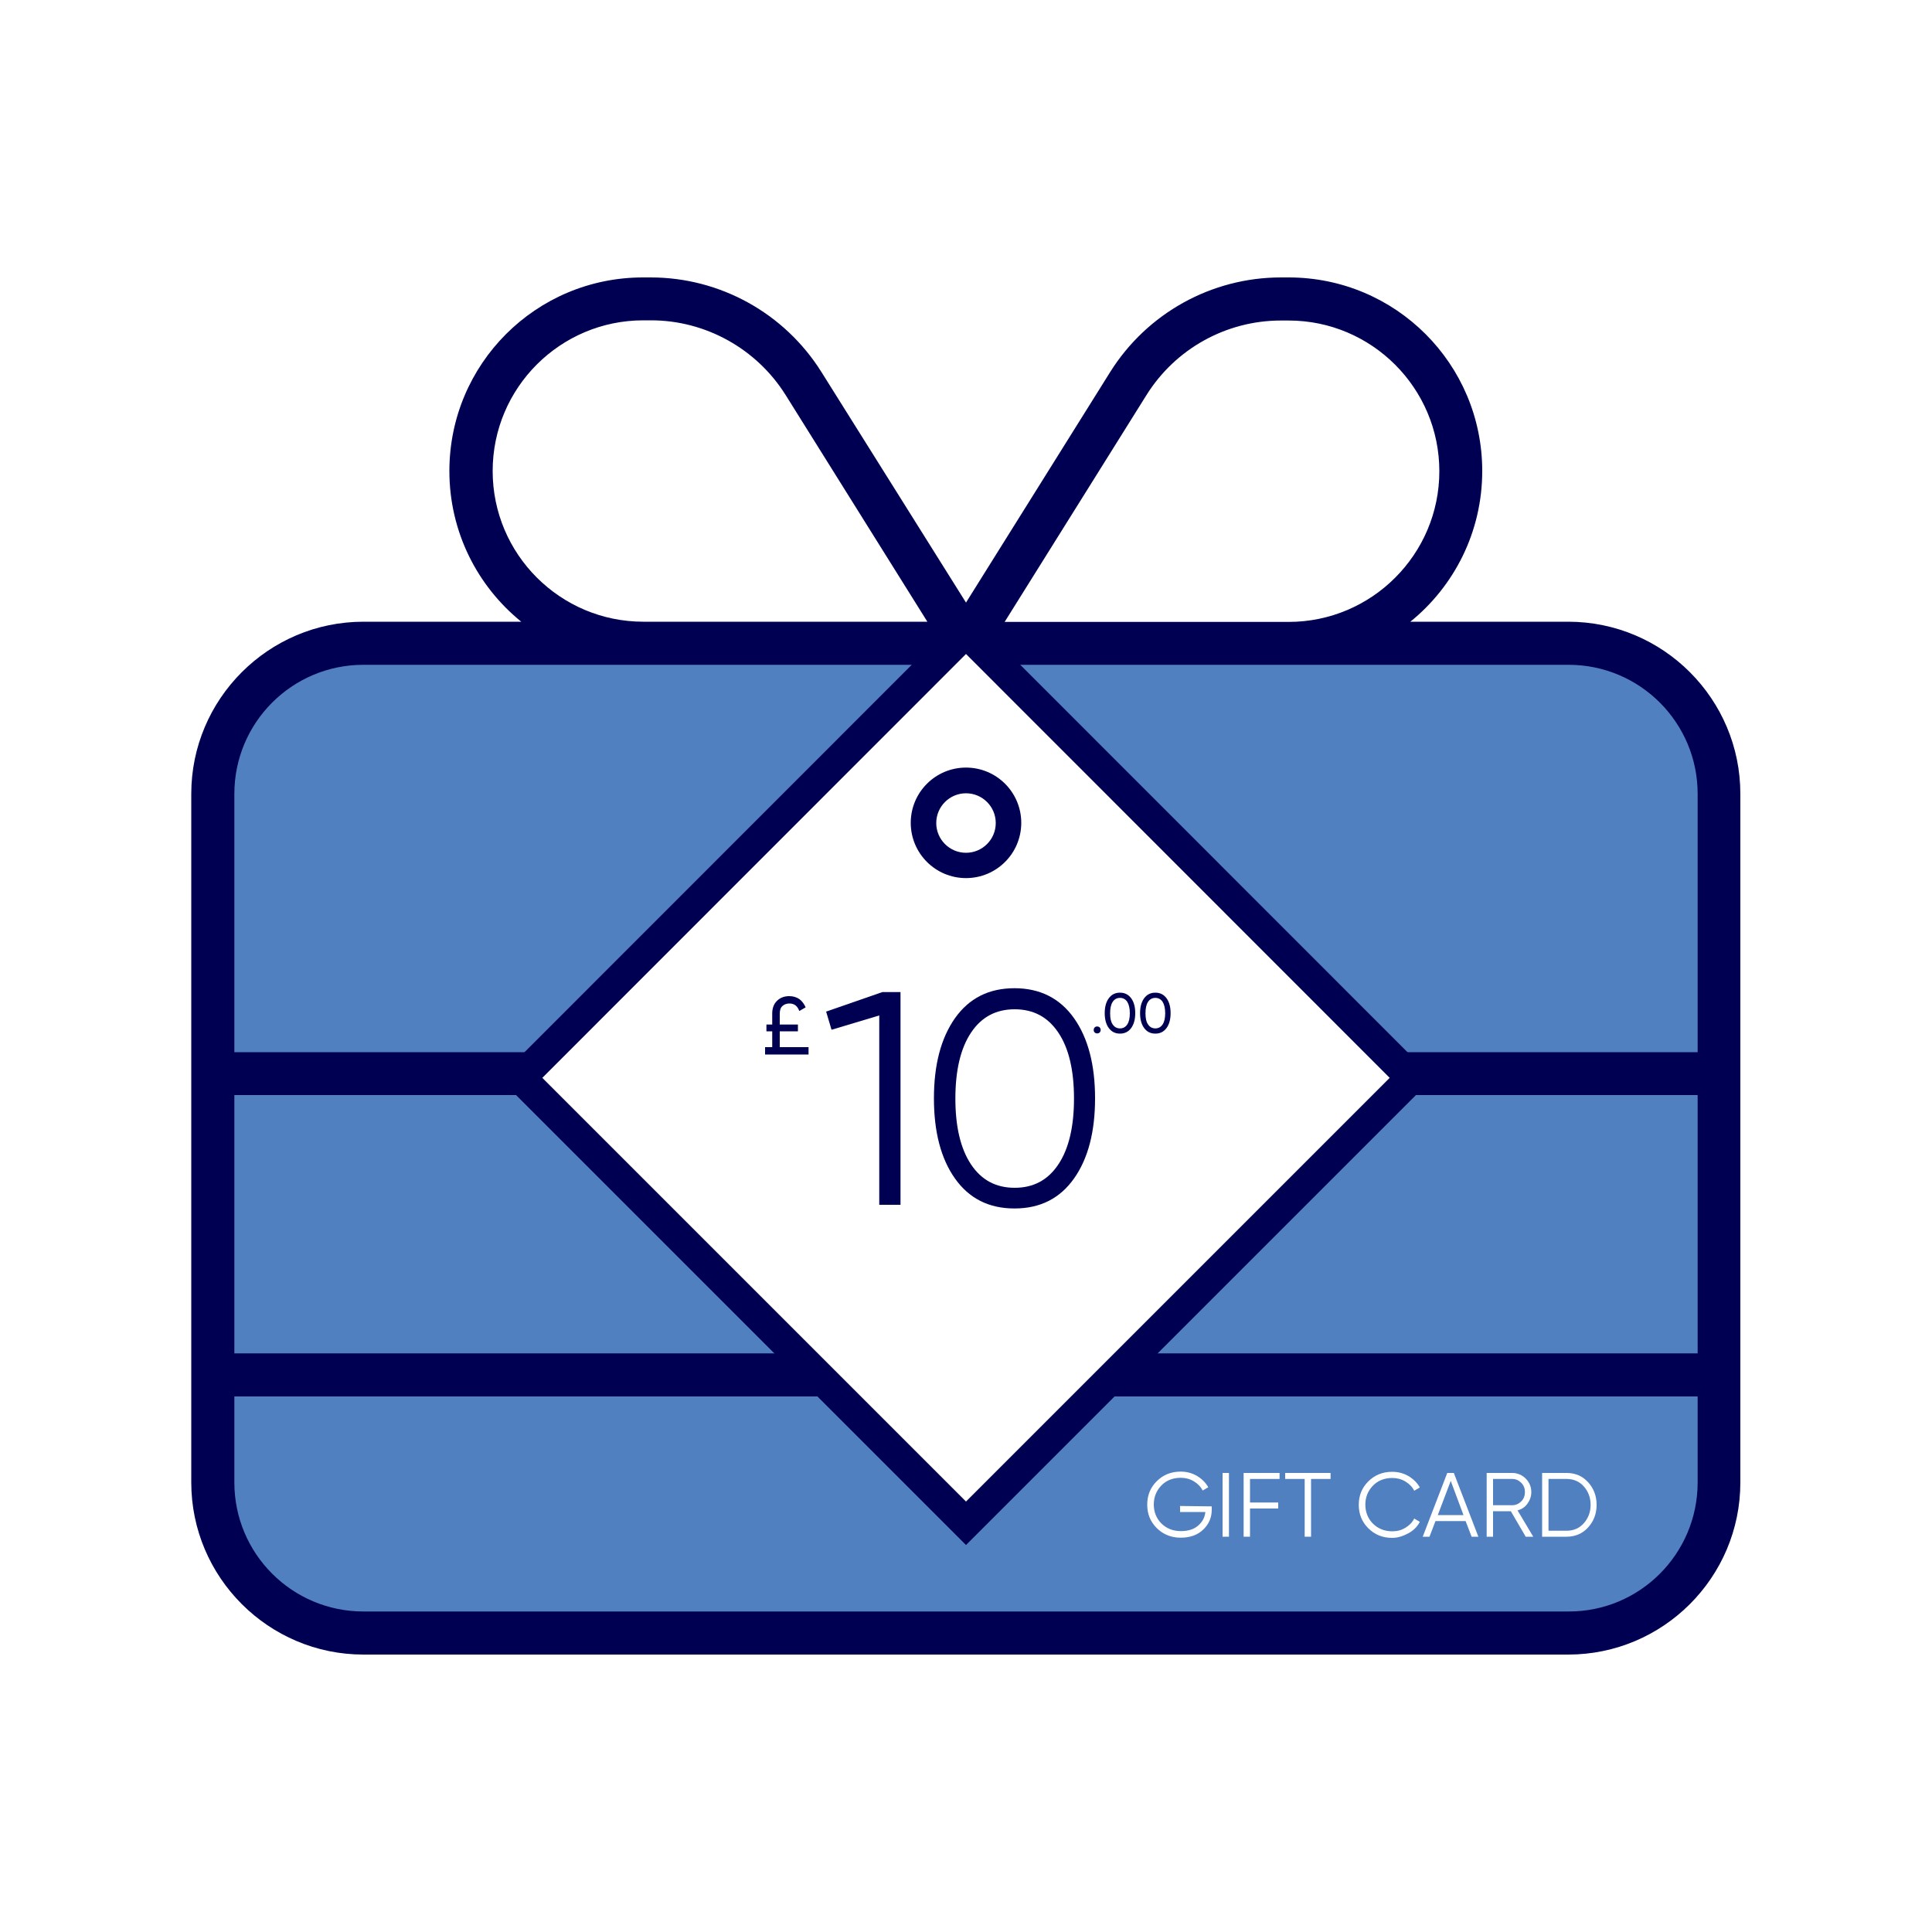 <?xml version="1.0" encoding="utf-8"?>
<!-- Generator: Adobe Illustrator 28.1.0, SVG Export Plug-In . SVG Version: 6.00 Build 0)  -->
<svg version="1.1" id="uuid-67d36c62-f5eb-45bf-8ee4-43e80acbe560"
	 xmlns="http://www.w3.org/2000/svg" xmlns:xlink="http://www.w3.org/1999/xlink" x="0px" y="0px" viewBox="0 0 1000 1000"
	 style="enable-background:new 0 0 1000 1000;" xml:space="preserve">
<style type="text/css">
	.st0{fill:#FFFFFF;}
	.st1{fill:#5180C0;}
	.st2{fill:#000052;}
	.st3{fill:none;}
</style>
<rect class="st0" width="1000" height="1000"/>
<path class="st1" d="M212.4,328.2h576c58,0,105,47,105,105v312.1c0,58-47,105-105,105h-576c-58,0-105-47-105-105V433.2
	C107.4,375.2,154.4,328.2,212.4,328.2z"/>
<path class="st2" d="M663,165.9c-28.3,0-54.6,14.6-69.6,38.6l-73.4,117.4h147c43,0,78-35,78-78s-35-78-78-78H663L663,165.9z
	 M480,321.8l-73.4-117.4c-15-23.9-41.4-38.6-69.6-38.6h-4c-43,0-78,34.9-78,78s35,78,78,78H480L480,321.8z M500,311.9l74.6-119.3
	c19.1-30.5,52.5-49,88.4-49h4c55.4,0,100.2,44.8,100.2,100.2c0,31.5-14.5,59.6-37.2,78h81.7c49.2,0,89.1,40,89.1,89.1v356.4
	c0,49.2-40,89.1-89.1,89.1H188.1c-49.1,0-89.1-40-89.1-89.1V410.9c0-49.1,40-89.1,89.1-89.1h81.7c-22.7-18.4-37.2-46.5-37.2-78
	c0-55.4,44.8-100.2,100.2-100.2h4c35.9,0,69.3,18.5,88.4,49L500,311.9L500,311.9z M332.9,344.1H188.1c-36.9,0-66.8,29.9-66.8,66.8
	v133.7h757.4V410.9c0-36.9-29.9-66.8-66.8-66.8H523.8L620,459.5c3.9,4.7,3.3,11.7-1.4,15.7c-4.7,4-11.7,3.3-15.7-1.4L500,350.3
	L397.1,473.7c-3.9,4.7-11,5.4-15.7,1.4c-4.7-4-5.4-11-1.4-15.7l96.2-115.3L332.9,344.1L332.9,344.1z M121.3,566.8v133.7h757.4V566.8
	L121.3,566.8L121.3,566.8z M878.7,767.3v-44.5H121.3v44.5c0,36.9,29.9,66.8,66.8,66.8h623.8C848.8,834.2,878.7,804.2,878.7,767.3
	L878.7,767.3z"/>
<rect x="356.6" y="313.9" class="st3" width="287.9" height="287.9"/>
<polygon class="st2" points="500,316 258.2,557.9 500,799.7 741.8,557.9 500,316 "/>
<polyline class="st0" points="500,338.5 719.3,557.9 500,777.2 280.7,557.9 500,338.5 "/>
<path class="st2" d="M500,454.5c-15.8,0-28.6-12.8-28.6-28.6s12.8-28.6,28.6-28.6c15.8,0,28.6,12.8,28.6,28.6S515.8,454.5,500,454.5
	L500,454.5z M500,410.6c-8.5,0-15.4,6.9-15.4,15.4s6.9,15.4,15.4,15.4s15.4-6.9,15.4-15.4S508.5,410.6,500,410.6z"/>
<rect x="159.8" y="746.1" class="st3" width="243.5" height="53.6"/>
<path class="st0" d="M627.2,779.7v1.7c0,4.1-1.5,7.5-4.4,10.3s-6.8,4.2-11.7,4.2s-9.1-1.7-12.4-5s-4.9-7.3-4.9-12.1
	s1.6-8.8,4.9-12.1s7.4-5,12.4-5c3,0,5.8,0.7,8.4,2.2c2.5,1.5,4.5,3.4,5.9,5.9l-2.9,1.7c-1-2-2.6-3.6-4.6-4.8s-4.3-1.8-6.7-1.8
	c-4.1,0-7.5,1.3-10.1,4c-2.6,2.7-3.9,6-3.9,9.8s1.3,7.2,3.9,9.8s6,4,10.1,4c3.7,0,6.7-0.9,8.9-2.8c2.2-1.9,3.5-4.2,3.8-7.1h-13.1
	v-3.1L627.2,779.7L627.2,779.7z"/>
<path class="st0" d="M632.8,762.4h3.3v33h-3.3V762.4z"/>
<path class="st0" d="M662.3,765.5H647v12.2h14.6v3.1H647v14.6h-3.3v-33h18.6V765.5L662.3,765.5z"/>
<path class="st0" d="M688.7,762.4v3.1h-10.1v29.9h-3.3v-29.9h-10.1v-3.1H688.7L688.7,762.4z"/>
<path class="st0" d="M720.6,796c-5,0-9.1-1.7-12.4-5s-4.9-7.3-4.9-12.1s1.6-8.8,4.9-12.1s7.4-5,12.4-5c3,0,5.8,0.7,8.4,2.2
	c2.5,1.5,4.5,3.4,5.9,5.9l-2.9,1.7c-1-2-2.6-3.6-4.6-4.8s-4.3-1.8-6.7-1.8c-4.1,0-7.5,1.3-10.1,4c-2.6,2.7-3.9,6-3.9,9.8
	s1.3,7.2,3.9,9.8s6,4,10.1,4c2.5,0,4.7-0.6,6.7-1.8s3.6-2.8,4.6-4.8l2.9,1.7c-1.3,2.5-3.3,4.5-5.9,5.9S723.6,796,720.6,796
	L720.6,796z"/>
<path class="st0" d="M761.7,795.4l-3.1-8.1H743l-3.1,8.1h-3.5l12.7-33h3.4l12.7,33H761.7L761.7,795.4z M744.2,784.2h13.3l-6.6-17.7
	L744.2,784.2z"/>
<path class="st0" d="M789.7,795.4l-7.7-13.2h-9.2v13.2h-3.3v-33h13.2c2.7,0,5.1,1,7,2.9s2.9,4.3,2.9,7c0,2.2-0.7,4.2-2,6
	s-3,2.9-5.1,3.5l8.1,13.6L789.7,795.4L789.7,795.4z M772.8,765.5v13.6h9.9c1.8,0,3.4-0.7,4.7-2c1.3-1.3,1.9-2.9,1.9-4.8
	s-0.6-3.5-1.9-4.8s-2.8-2-4.7-2H772.8z"/>
<path class="st0" d="M810.9,762.4c4.5,0,8.2,1.6,11.1,4.8s4.4,7.1,4.4,11.7s-1.5,8.5-4.4,11.7s-6.7,4.8-11.1,4.8h-12.7v-33
	L810.9,762.4L810.9,762.4z M810.9,792.3c3.6,0,6.6-1.3,8.9-3.9s3.5-5.8,3.5-9.5s-1.2-6.9-3.5-9.5s-5.3-3.9-8.9-3.9h-9.4v26.8H810.9z
	"/>
<path class="st2" d="M456.7,513.5h9.4v110.1h-11v-98l-24.7,7.4l-2.8-9.4L456.7,513.5z"/>
<path class="st2" d="M555.9,610c-7.3,10.3-17.5,15.5-30.8,15.5s-23.5-5.2-30.8-15.5c-7.3-10.3-10.9-24.2-10.9-41.5
	s3.6-31.1,10.9-41.5c7.3-10.3,17.5-15.5,30.8-15.5c13.2,0,23.5,5.2,30.8,15.5c7.3,10.3,10.9,24.2,10.9,41.5S563.2,599.7,555.9,610z
	 M502.6,602.7c5.4,8.1,12.9,12.1,22.6,12.1s17.2-4,22.6-12.1c5.4-8.1,8.1-19.5,8.1-34.1s-2.7-26.1-8.1-34.1
	c-5.4-8.1-12.9-12.1-22.6-12.1s-17.2,4-22.6,12.1c-5.4,8.1-8.1,19.5-8.1,34.1S497.2,594.6,502.6,602.7z"/>
<path class="st2" d="M403.6,542h14.9v3.8H396V542h3.7v-8.2h-3v-3.5h3v-5.7c0-2.9,0.9-5.1,2.6-6.7s3.8-2.3,6.2-2.3
	c2,0,3.7,0.5,5.2,1.5c1.4,1,2.5,2.5,3.3,4.3l-3.3,1.9c-0.9-2.6-2.6-3.9-5.1-3.9c-1.4,0-2.6,0.4-3.6,1.3c-1,0.9-1.4,2.2-1.4,4v5.6
	h9.4v3.5h-9.4L403.6,542L403.6,542z"/>
<path class="st2" d="M567.9,534.9c-0.5,0-1-0.2-1.3-0.5c-0.4-0.4-0.5-0.8-0.5-1.3s0.2-1,0.5-1.3c0.4-0.4,0.8-0.5,1.3-0.5
	s1,0.2,1.3,0.5s0.5,0.8,0.5,1.3s-0.2,1-0.5,1.3S568.4,534.9,567.9,534.9z"/>
<path class="st2" d="M585.5,532.1c-1.4,1.9-3.3,2.9-5.8,2.9s-4.4-1-5.8-2.9s-2.1-4.5-2.1-7.7s0.7-5.8,2.1-7.7s3.3-2.9,5.8-2.9
	s4.4,1,5.8,2.9s2.1,4.5,2.1,7.7S586.9,530.2,585.5,532.1z M575.9,530.2c0.9,1.4,2.2,2.1,3.8,2.1s2.9-0.7,3.8-2.1
	c0.9-1.4,1.3-3.3,1.3-5.8s-0.5-4.5-1.3-5.8c-0.9-1.4-2.2-2.1-3.8-2.1s-2.9,0.7-3.8,2.1s-1.3,3.3-1.3,5.9S575,528.9,575.9,530.2z"/>
<path class="st2" d="M603.8,532.1c-1.4,1.9-3.3,2.9-5.8,2.9s-4.4-1-5.8-2.9s-2.1-4.5-2.1-7.7s0.7-5.8,2.1-7.7s3.3-2.9,5.8-2.9
	s4.4,1,5.8,2.9s2.1,4.5,2.1,7.7S605.2,530.2,603.8,532.1z M594.2,530.2c0.9,1.4,2.2,2.1,3.8,2.1s2.9-0.7,3.8-2.1
	c0.9-1.4,1.3-3.3,1.3-5.8s-0.5-4.5-1.3-5.8c-0.9-1.4-2.2-2.1-3.8-2.1s-2.9,0.7-3.8,2.1s-1.3,3.3-1.3,5.9S593.3,528.9,594.2,530.2z"
	/>
</svg>
